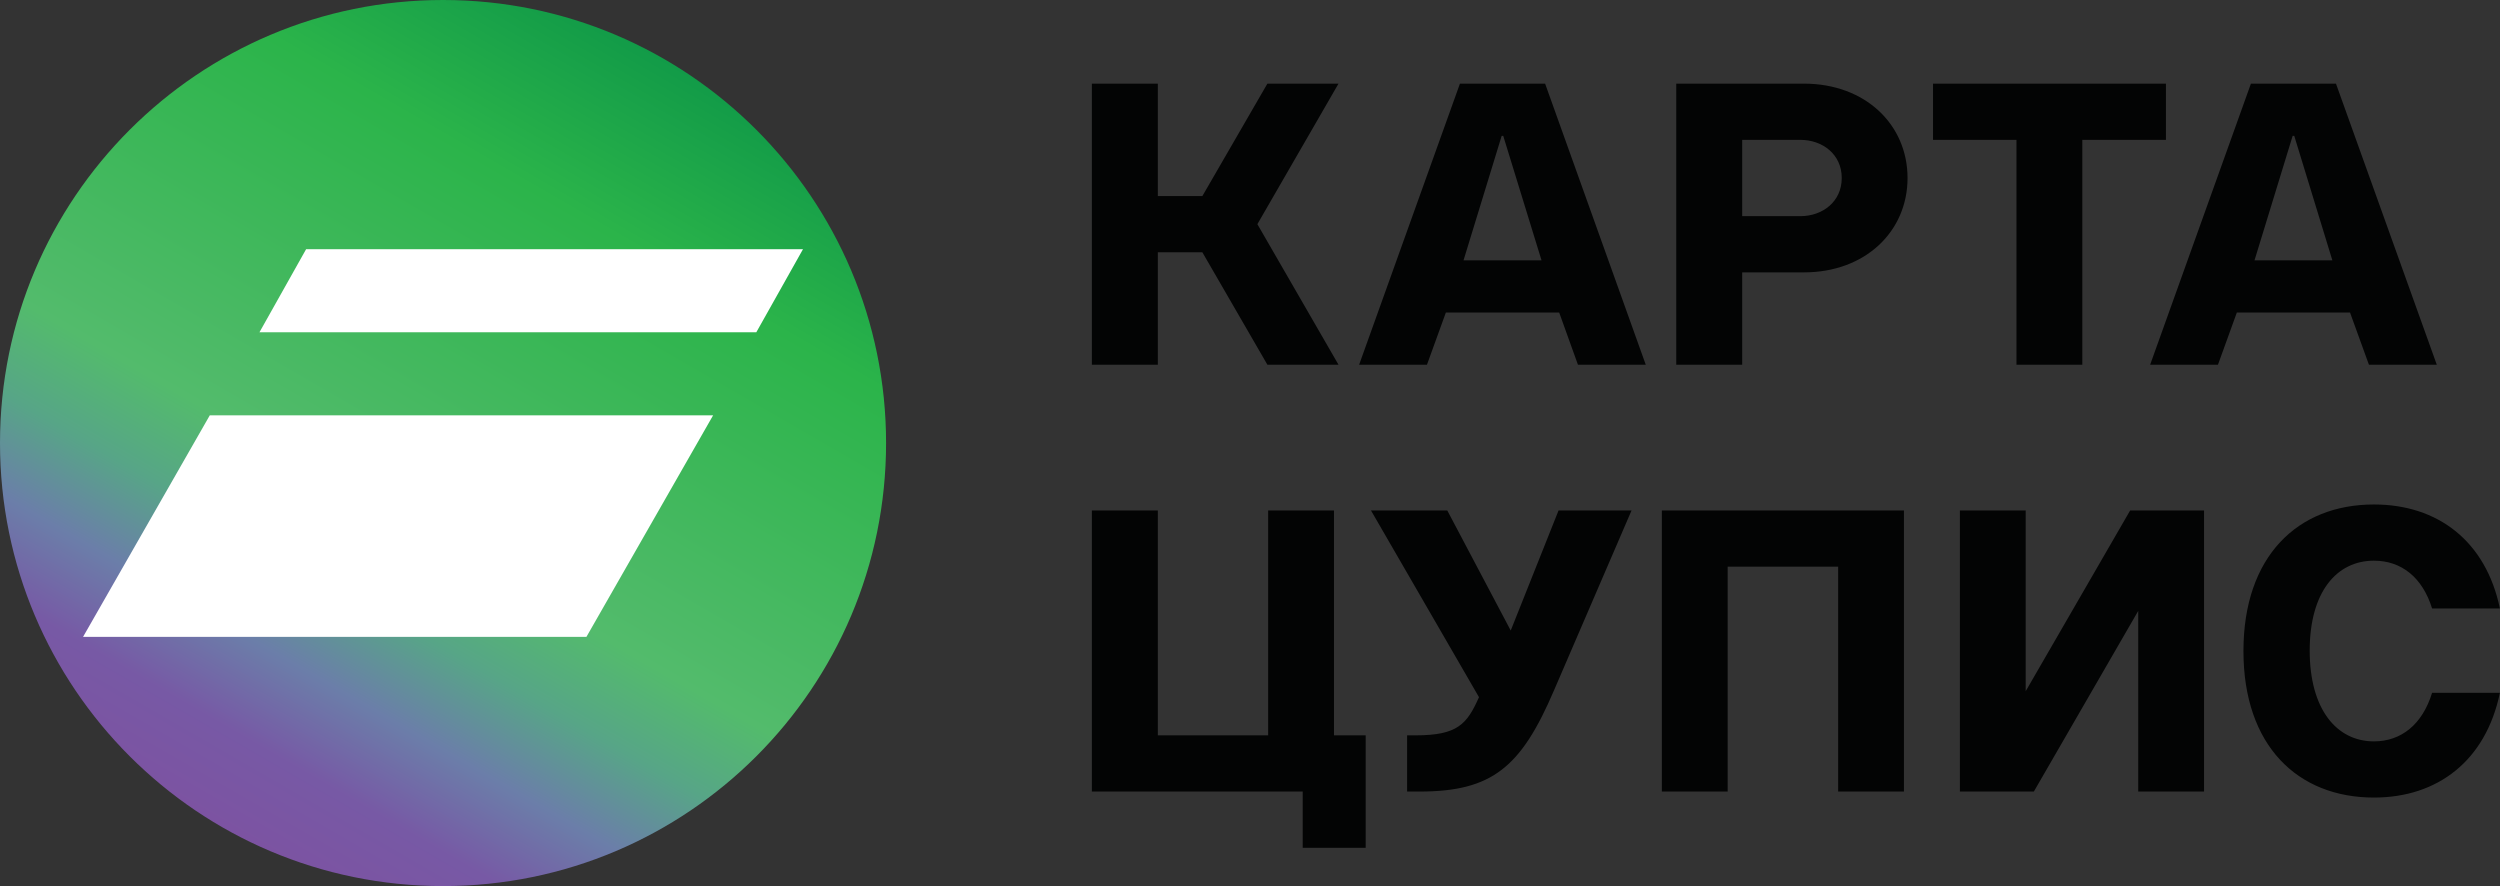 <svg width="158" height="56" viewBox="0 0 158 56" fill="none" xmlns="http://www.w3.org/2000/svg">
<rect x="0" y="0" width="158" height="56" fill="#333333" stroke="none"/>
<path d="M0 28C0 12.536 12.536 0 28 0C43.464 0 56 12.536 56 28C56 43.464 43.464 56 28 56C12.536 56 0 43.464 0 28Z" fill="url(#paint0_linear_12702_10414)"/>
<path d="M5.249 40.25L37.062 40.25L45.068 26.25L13.258 26.25L5.249 40.25ZM50.749 15.75L47.799 21L16.398 21L19.346 15.75L50.749 15.75Z" fill="white"/>
<path d="M73.174 46.474H80.147V32.263H84.307V46.474H86.311V53.579H82.331V50.026H69.006V32.263H73.174V46.474ZM150.033 31.883C154.063 31.883 157.105 34.192 157.994 38.455H153.708C153.096 36.476 151.752 35.435 150.033 35.435C147.672 35.436 145.973 37.414 145.973 41.119C145.973 44.824 147.672 46.854 150.033 46.855C151.752 46.855 153.096 45.788 153.708 43.784H157.994C157.105 48.072 154.063 50.406 150.033 50.406C145.214 50.406 141.786 47.133 141.786 41.145C141.786 35.156 145.214 31.883 150.033 31.883ZM95.478 39.85L98.5 32.263H103.113L98.213 43.631C96.139 48.478 94.313 50.026 89.719 50.026H88.929V46.474H89.462C92.13 46.474 92.713 45.763 93.472 44.062L86.647 32.263H91.469L95.478 39.85ZM120.329 50.026H116.171V35.815H109.188V50.026H105.029V32.263H120.329V50.026ZM128.024 43.683L134.625 32.263H139.295V50.026H135.137V38.607L128.539 50.026H123.866V32.263H128.024V43.683Z" fill="#030404"/>
<path d="M73.174 12.393H75.989L80.099 5.286H84.593L79.466 14.168L84.593 23.05H80.099L75.989 15.944H73.174V23.05H69.006V5.286H73.174V12.393ZM104.012 23.05H99.726L98.54 19.751H91.379L90.184 23.05H85.897L92.268 5.286H97.651L104.012 23.05ZM114.009 5.286C117.889 5.286 120.556 7.875 120.557 11.25C120.557 14.624 117.89 17.214 114.009 17.214H110.107V23.05H105.939V5.286H114.009ZM136.887 8.839H131.602V23.05H127.441V8.839H122.167V5.286H136.887V8.839ZM154.005 23.05H149.716L148.521 19.751H141.369L140.175 23.05H135.889L142.258 5.286H147.633L154.005 23.05ZM92.495 16.452H97.424L95.004 8.585H94.906L92.495 16.452ZM142.485 16.452H147.405L144.996 8.585H144.896L142.485 16.452ZM110.107 13.661H113.781C115.185 13.661 116.398 12.747 116.398 11.25C116.398 9.753 115.185 8.839 113.781 8.839H110.107V13.661Z" fill="#030404"/>
<defs>
<linearGradient id="paint0_linear_12702_10414" x1="13.998" y1="52.252" x2="42.002" y2="3.745" gradientUnits="userSpaceOnUse">
<stop stop-color="#7C53A2"/>
<stop offset="0.1" stop-color="#7759A5"/>
<stop offset="0.2" stop-color="#6B7EA9"/>
<stop offset="0.3" stop-color="#57A587"/>
<stop offset="0.4" stop-color="#53BB6C"/>
<stop offset="0.8" stop-color="#2BB44A"/>
<stop offset="1" stop-color="#129B48"/>
</linearGradient>
</defs>
</svg>
